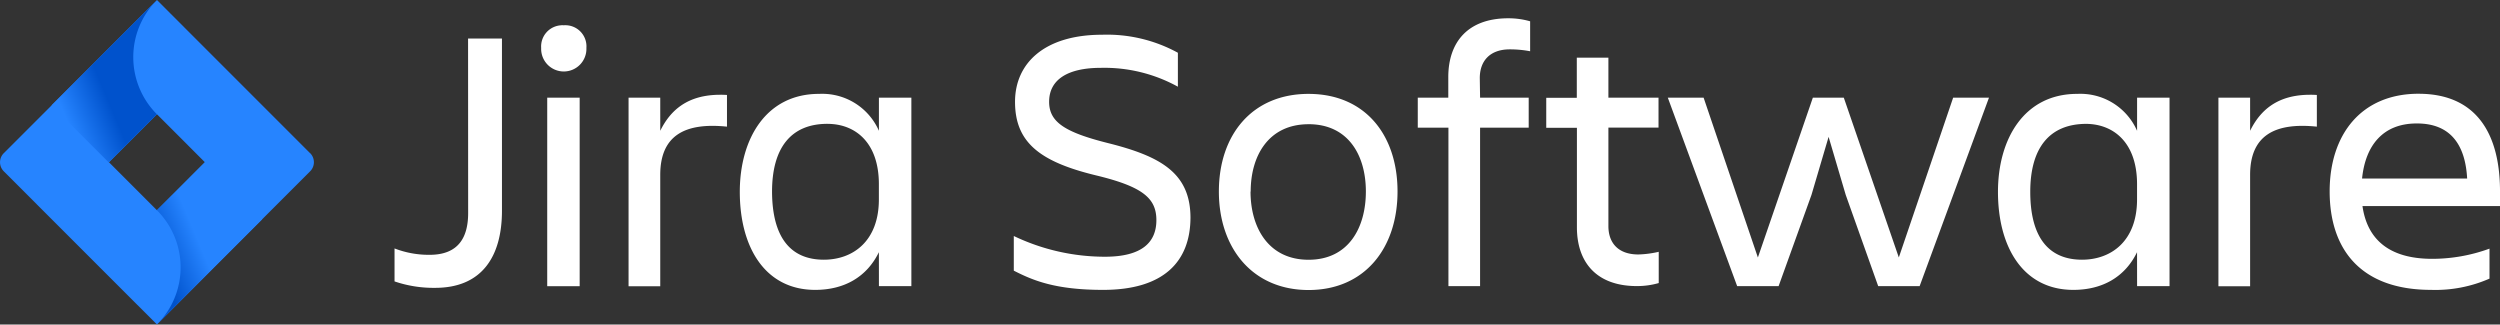 <svg id="Jira__Software__logo" data-name="Jira_(Software)_logo" xmlns="http://www.w3.org/2000/svg" xmlns:xlink="http://www.w3.org/1999/xlink" width="331.302" height="43.003" viewBox="0 0 331.302 43.003">
  <rect x="0" y="0" width="331.302" height="43.003" fill="#333333" stroke="none"/>
  <defs>
    <linearGradient id="linear-gradient" x1="0.335" y1="0.303" x2="0.002" y2="0.519" gradientUnits="objectBoundingBox">
      <stop offset="0" stop-color="#0052cc"/>
      <stop offset="1" stop-color="#2684ff"/>
    </linearGradient>
    <linearGradient id="linear-gradient-2" x1="-0.413" y1="-0.033" x2="-0.081" y2="-0.248" xlink:href="#linear-gradient"/>
  </defs>
  <path id="path7981" d="M292.192,6.7c-5.348,0-7.947,3.151-7.947,7.793v2.726H280.2v3.973h4.063v21h4.194v-21H294.9V17.219h-6.443l-.039-2.6c0-2.247,1.328-3.8,3.973-3.8a14.117,14.117,0,0,1,2.7.251V7.1a10.339,10.339,0,0,0-2.893-.4Zm-125.465.927a2.807,2.807,0,0,0-2.695,3,3,3,0,1,0,5.995,0,2.8,2.8,0,0,0-3-3,2.829,2.829,0,0,0-.3-.006ZM238.37,8.88c-7.647,0-11.541,3.78-11.541,8.888,0,5.394,3.309,7.941,10.69,9.74,6.243,1.5,8.042,3.042,8.042,5.943s-1.868,4.848-6.812,4.848a27.982,27.982,0,0,1-12.084-2.747v4.593c2.548,1.3,5.494,2.547,11.84,2.547,8.144,0,11.54-3.849,11.574-9.541,0-5.915-3.9-8.14-10.841-9.889-5.79-1.446-7.891-2.8-7.891-5.494,0-3,2.549-4.5,6.845-4.5a20.143,20.143,0,0,1,10.218,2.5v-4.5A19.567,19.567,0,0,0,238.37,8.88Zm-84.025.5.011,23.119c0,3.276-1.312,5.546-5.108,5.546A12.565,12.565,0,0,1,144.6,37.2v4.369a16,16,0,0,0,5.392.853c6.2,0,8.844-4.172,8.844-10.218V9.384h-4.5Zm146.93,2.538V17.24h-4.049v3.975h4.064v13.18c0,4.649,2.6,7.793,7.947,7.793a10.34,10.34,0,0,0,2.895-.4V37.647a13.617,13.617,0,0,1-2.7.352c-2.646,0-3.946-1.5-3.969-3.7V21.191h6.642V17.219h-6.642v-5.3ZM412.833,16.7c-7.594,0-11.789,5.391-11.789,12.936,0,7.663,4.093,13.055,13.436,13.055a17.8,17.8,0,0,0,7.747-1.492V37.226a22.12,22.12,0,0,1-7.593,1.351c-5.894,0-8.641-2.747-9.241-6.994h18.226V29.638c0-7.59-3.093-12.936-10.786-12.936Zm-211.99.018c-6.993,0-10.489,5.943-10.489,12.986,0,7.345,3.349,12.988,9.99,12.988,3.844,0,6.84-1.7,8.442-4.995l.005,4.5h4.3V17.219h-4.3v4.393a8.2,8.2,0,0,0-7.947-4.892Zm64.886,0c-7.493,0-11.887,5.443-11.887,12.935S258.288,42.71,265.73,42.71s11.788-5.563,11.788-13.056-4.3-12.935-11.788-12.935Zm101.848,0c-6.994,0-10.489,5.943-10.489,12.986,0,7.345,3.349,12.988,9.99,12.988,3.843,0,6.84-1.7,8.441-4.995l.005,4.5h4.3V17.219h-4.3v4.393a8.2,8.2,0,0,0-7.947-4.892Zm-179.806.118c-4.3-.006-6.6,2.011-7.958,4.774V17.219h-4.2V42.21h4.2V27.452c0-5.29,3.349-6.958,8.843-6.391v-4.2q-.457-.028-.886-.028Zm210.689,0c-4.3-.006-6.6,2.011-7.957,4.774V17.219h-4.2V42.21h4.2V27.452c0-5.29,3.349-6.958,8.844-6.391v-4.2q-.457-.028-.886-.028Zm-85.126.381,9.19,24.975h5.495l4.354-12.084,2.271-7.693,2.27,7.693,4.3,12.084h5.494l9.19-24.975H351.15l-7.2,21.177-7.293-21.177h-4.1L325.272,38.4l-7.191-21.177Zm-148.5.006V42.2h4.3V17.224h-4.3Zm247.788,3.416c4.292,0,6.392,2.65,6.642,7.293H405.342v-.027c.448-4.331,2.747-7.288,7.281-7.266Zm-210.649.052c3.667,0,6.812,2.447,6.812,7.992V30.7c0,5.543-3.443,7.991-7.288,7.993-4.451,0-6.846-3-6.869-9.016,0-5.795,2.5-8.99,7.345-8.99Zm166.734,0c3.667,0,6.812,2.447,6.812,7.992V30.7c0,5.543-3.443,7.99-7.288,7.993-4.451,0-6.863-3-6.863-8.993C361.368,23.911,363.881,20.738,368.707,20.692Zm-102.978.045c5.3,0,7.593,4.173,7.593,8.917S271.07,38.7,265.729,38.7s-7.692-4.3-7.692-9.043h.021c0-4.744,2.374-8.917,7.67-8.917Z" transform="translate(-92.316 -4.277)" fill="#fff"/>
  <g id="Group_1191" data-name="Group 1191">
    <path id="path8005" d="M41.094,20.3,22.589,1.792,20.8,0,.5,20.3A1.7,1.7,0,0,0,.5,22.7L13.224,35.43,20.8,43l20.3-20.3a1.7,1.7,0,0,0,0-2.406Zm-20.3,7.56L14.439,21.5,20.8,15.144,27.153,21.5Z" fill="#2684ff"/>
    <path id="path8015" d="M32.868,15.231A10.706,10.706,0,0,1,32.824.138L18.911,14.045l7.573,7.573Z" transform="translate(-12.073 -0.088)" fill="url(#linear-gradient)"/>
    <path id="path8025" d="M63.885,59.414,57.51,65.788a10.7,10.7,0,0,1,0,15.145L71.456,66.986Z" transform="translate(-36.715 -37.93)" fill="url(#linear-gradient-2)"/>
  </g>
</svg>
